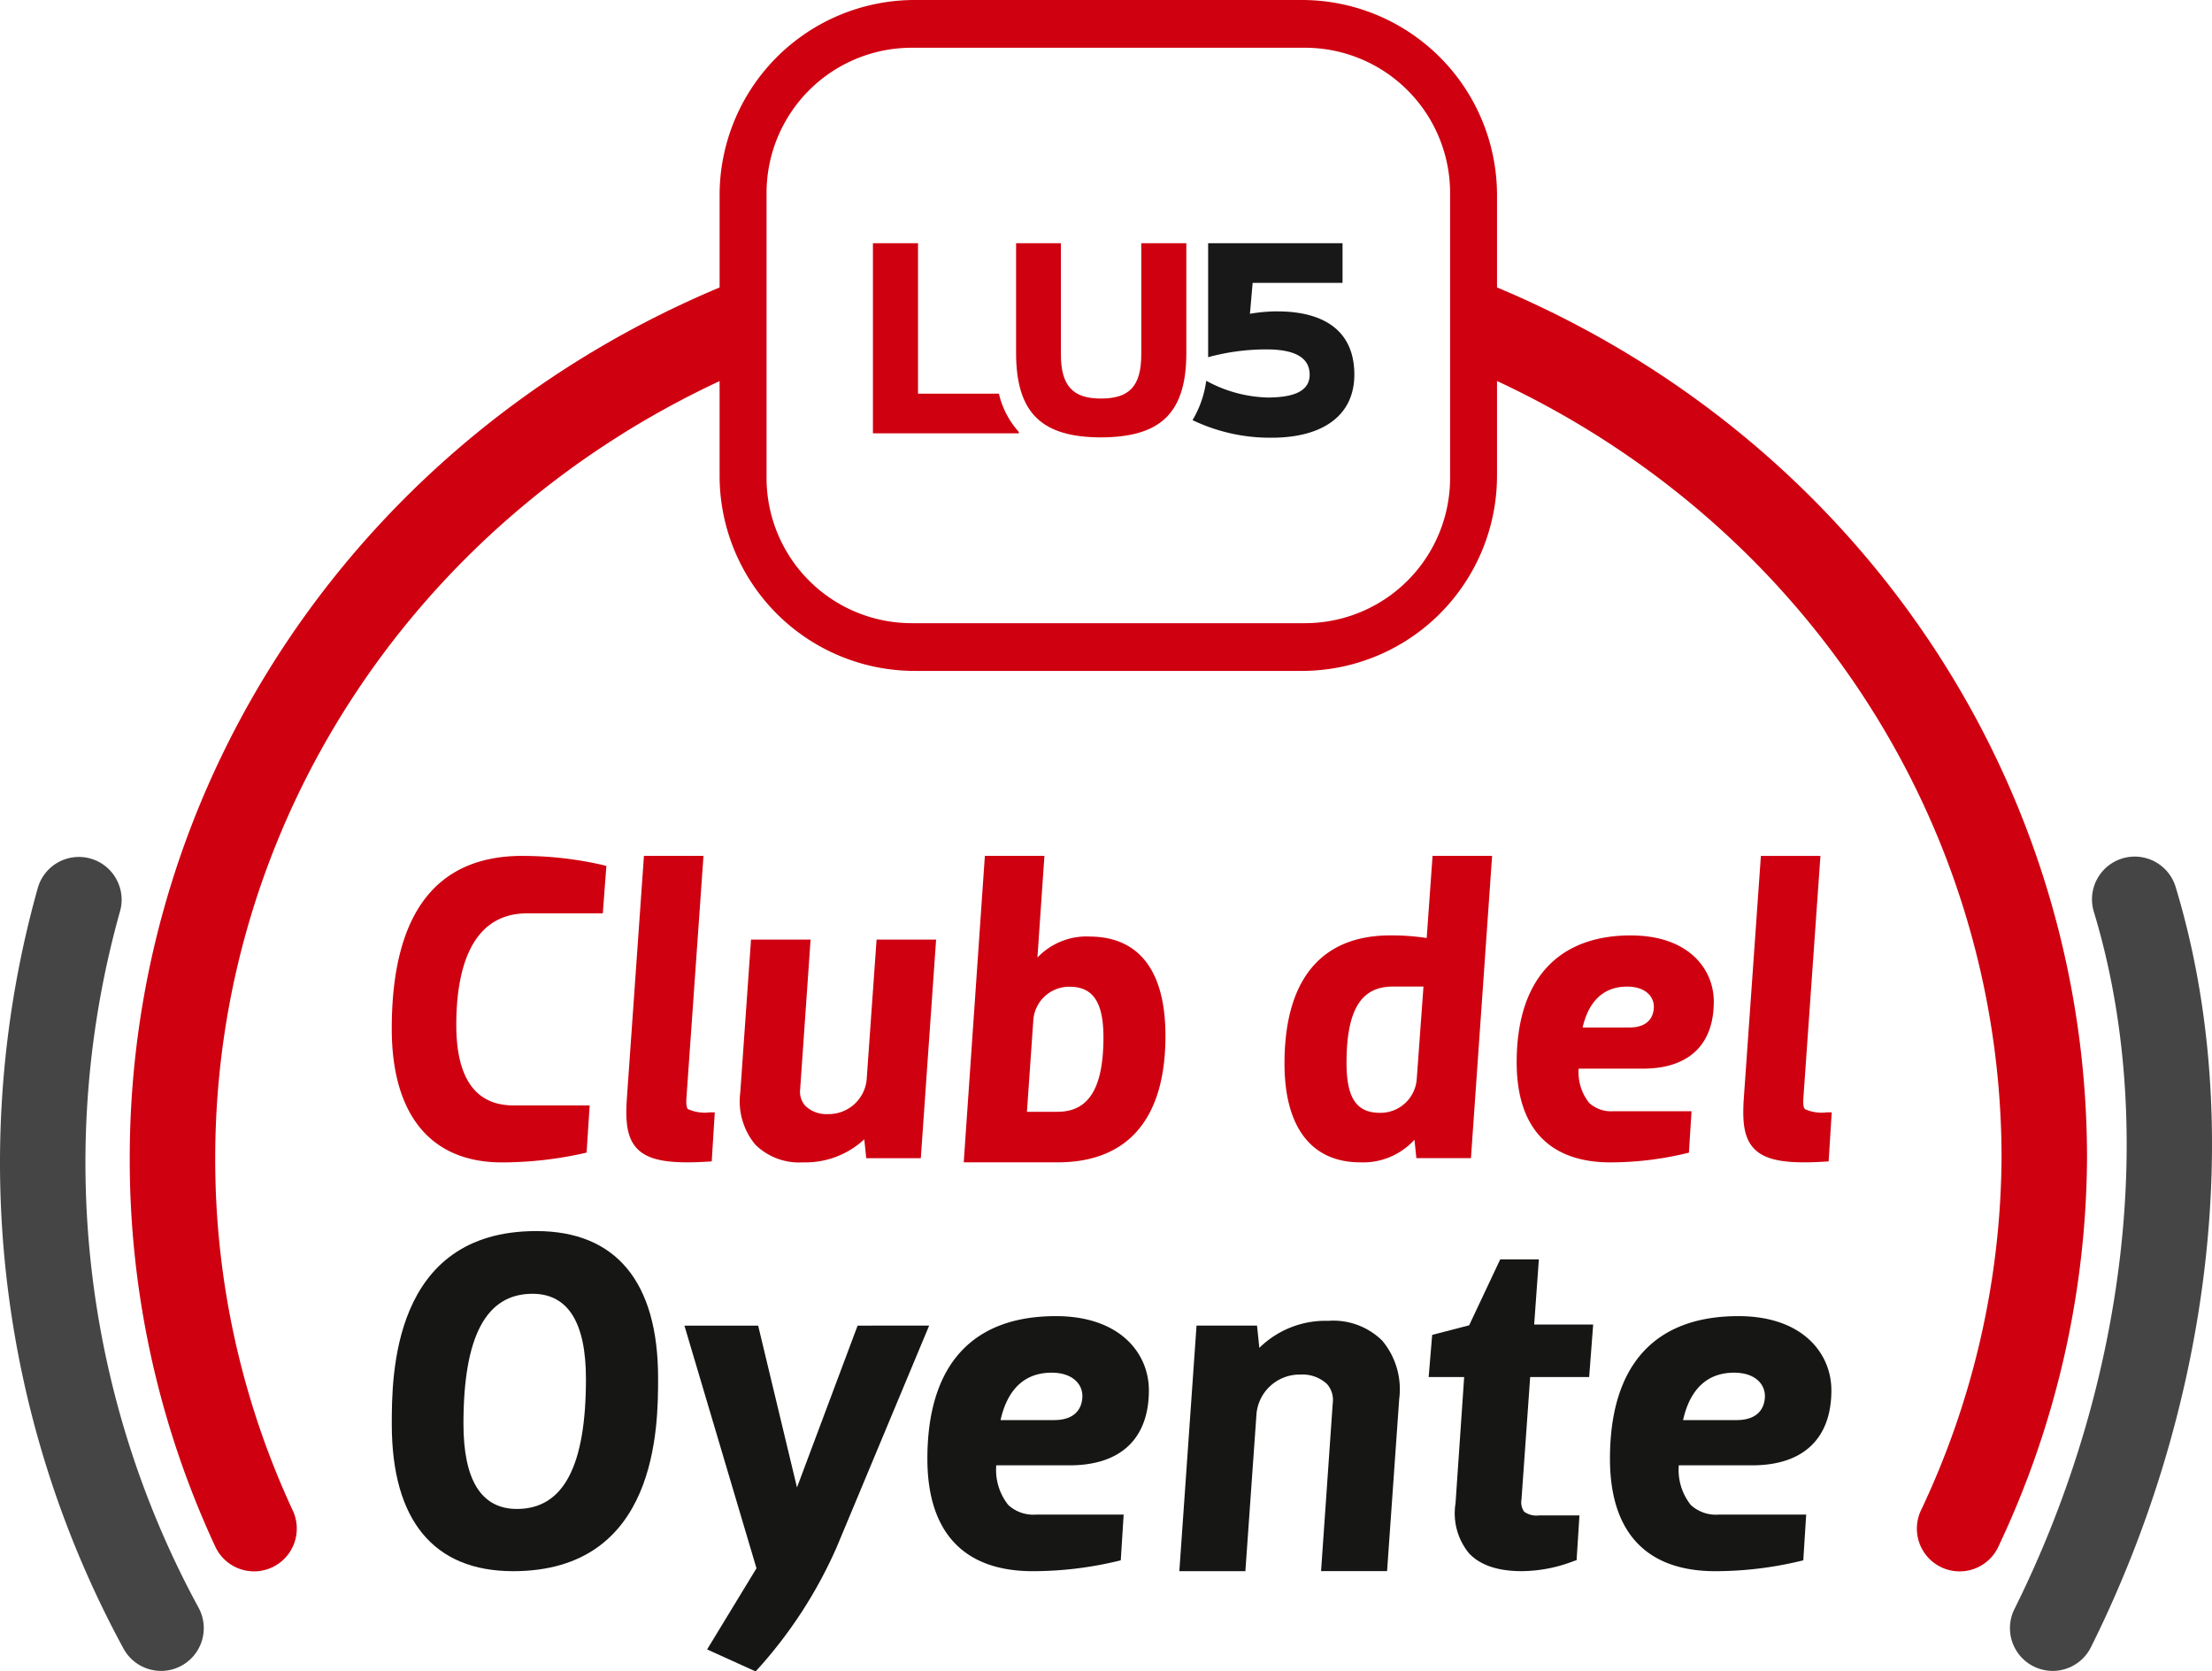 <svg xmlns="http://www.w3.org/2000/svg" xmlns:xlink="http://www.w3.org/1999/xlink" width="210" height="158.627" viewBox="0 0 210 158.627">
  <defs>
    <clipPath id="clip-path">
      <rect id="Rectangle_180" data-name="Rectangle 180" width="210" height="158.627" fill="none"/>
    </clipPath>
  </defs>
  <g id="Group_325" data-name="Group 325" clip-path="url(#clip-path)">
    <path id="Path_105" data-name="Path 105" d="M102.646,279.35c-13.717,0-13.717,13.8-13.717,18.337,0,9.121,3.983,13.942,11.519,13.942,13.763,0,13.763-13.8,13.763-18.337,0-9.121-4-13.942-11.565-13.942m4.716,14.032c0,8.3-2.145,12.341-6.555,12.341-3.367,0-5.074-2.719-5.074-8.08,0-8.3,2.144-12.341,6.554-12.341,3.368,0,5.075,2.719,5.075,8.08" transform="translate(-51.734 -162.511)" fill="#161615"/>
    <path id="Path_106" data-name="Path 106" d="M171.8,300.8l-5.755,15.359L162.359,300.8h-7l6.841,23.031-4.687,7.7,4.6,2.085.216-.227a43.073,43.073,0,0,0,7.49-11.574l8.774-21.018Z" transform="translate(-90.382 -174.987)" fill="#161615"/>
    <path id="Path_107" data-name="Path 107" d="M222.7,298.652c-7.976,0-12.193,4.682-12.193,13.538,0,6.979,3.457,10.668,10,10.668a34.644,34.644,0,0,0,8.039-.953l.32-.075.274-4.341H220.82a3.51,3.51,0,0,1-2.634-.914,5.345,5.345,0,0,1-1.14-3.763h6.959c4.855,0,7.529-2.53,7.529-7.125,0-3.5-2.73-7.035-8.829-7.035m2.518,7.574c0,.69-.263,2.293-2.7,2.293h-5.07c.479-2.162,1.72-4.5,4.846-4.5,2.018,0,2.921,1.108,2.921,2.2" transform="translate(-122.464 -173.74)" fill="#161615"/>
    <path id="Path_108" data-name="Path 108" d="M281.884,299.724a8.953,8.953,0,0,0-6.6,2.563l-.22-2.116h-5.743l-1.632,23.31h6.269l1.06-14.991a4.109,4.109,0,0,1,4.179-3.668,3.4,3.4,0,0,1,2.513.9,2.278,2.278,0,0,1,.543,1.809l-1.11,15.946h6.268l1.151-16.337a7.19,7.19,0,0,0-1.615-5.542,6.625,6.625,0,0,0-5.06-1.88" transform="translate(-155.726 -174.364)" fill="#161615"/>
    <path id="Path_109" data-name="Path 109" d="M334.746,285.783h-3.671l-2.947,6.252-3.51.911-.335,4h3.371l-.82,11.992a5.969,5.969,0,0,0,1.284,4.74c1.052,1.121,2.731,1.691,4.988,1.691a13.889,13.889,0,0,0,4.942-.952l.28-.094.271-4.243h-3.835a1.989,1.989,0,0,1-1.416-.355,1.548,1.548,0,0,1-.251-1.167l.824-11.612h5.6l.381-4.981H334.3Z" transform="translate(-188.651 -166.254)" fill="#161615"/>
    <path id="Path_110" data-name="Path 110" d="M386.459,305.687c0-3.5-2.729-7.035-8.828-7.035-7.977,0-12.192,4.682-12.192,13.538,0,6.979,3.456,10.668,9.995,10.668a34.657,34.657,0,0,0,8.038-.953l.32-.075.275-4.341h-8.319a3.514,3.514,0,0,1-2.635-.914,5.345,5.345,0,0,1-1.14-3.763h6.959c4.855,0,7.528-2.53,7.528-7.125m-6.31.539c0,.69-.263,2.293-2.7,2.293h-5.071c.479-2.162,1.72-4.5,4.845-4.5,2.019,0,2.923,1.108,2.923,2.2" transform="translate(-212.594 -173.74)" fill="#161615"/>
    <path id="Path_111" data-name="Path 111" d="M101.326,194.215c-8.226,0-12.4,5.516-12.4,16.4,0,8.184,3.711,12.691,10.452,12.691a35.753,35.753,0,0,0,7.726-.858l.319-.075.292-4.475h-7.225c-3.607,0-5.437-2.572-5.437-7.645,0-4.83,1.171-10.587,6.747-10.587h7.163l.338-4.5-.367-.09a33.747,33.747,0,0,0-7.611-.857" transform="translate(-51.734 -112.984)" fill="#cf0010"/>
    <path id="Path_112" data-name="Path 112" d="M148.018,218.248c-.133-.141-.177-.446-.147-1.011l1.622-23.023H143.84l-1.617,22.961c-.15,2.157-.037,3.809,1,4.856.862.873,2.289,1.269,4.742,1.269.58,0,1.218-.023,1.918-.066l.391-.023.291-4.654h-.471a3.863,3.863,0,0,1-2.072-.309" transform="translate(-82.706 -112.984)" fill="#cf0010"/>
    <path id="Path_113" data-name="Path 113" d="M179.995,226.534a3.627,3.627,0,0,1-3.691,3.239,2.881,2.881,0,0,1-2.133-.788,2.017,2.017,0,0,1-.484-1.6l.987-14.176H169.02L168,227.723a6.436,6.436,0,0,0,1.433,4.954,5.926,5.926,0,0,0,4.529,1.675,8.182,8.182,0,0,0,5.809-2.187l.188,1.79h5.179l1.453-20.743h-5.652Z" transform="translate(-97.72 -124.035)" fill="#cf0010"/>
    <path id="Path_114" data-name="Path 114" d="M230.665,201.866a6.423,6.423,0,0,0-4.917,2l.664-9.653h-5.654L218.751,223.3h8.9c6.707,0,10.252-4.151,10.252-12,0-6.168-2.5-9.429-7.234-9.429m1.346,9.549c0,4.832-1.387,7.082-4.364,7.082h-2.9l.6-8.584a3.416,3.416,0,0,1,3.451-3.285c2.222,0,3.213,1.476,3.213,4.786" transform="translate(-127.258 -112.984)" fill="#cf0010"/>
    <path id="Path_115" data-name="Path 115" d="M305.062,202.012a21.679,21.679,0,0,0-3.446-.251c-6.578,0-10.054,4.205-10.054,12.16,0,6.048,2.556,9.379,7.2,9.379a6.575,6.575,0,0,0,5.137-2.146l.184,1.749h5.179l2.009-28.689h-5.653Zm-.306,4.606-.64,8.784a3.456,3.456,0,0,1-3.492,3.2c-2.224,0-3.173-1.412-3.173-4.722,0-5.023,1.358-7.263,4.4-7.263Z" transform="translate(-169.616 -112.984)" fill="#cf0010"/>
    <path id="Path_116" data-name="Path 116" d="M355.113,212.259c-7,0-10.849,4.277-10.849,12.041,0,6.213,3.078,9.5,8.9,9.5a30.865,30.865,0,0,0,7.131-.846l.32-.074.249-3.936h-7.421a3.062,3.062,0,0,1-2.3-.794,4.644,4.644,0,0,1-.995-3.247h6.112c4.332,0,6.717-2.259,6.717-6.36,0-3.127-2.434-6.281-7.869-6.281m2.179,6.759c0,.6-.228,1.979-2.338,1.979h-4.426c.43-1.878,1.522-3.881,4.227-3.881,1.753,0,2.537.956,2.537,1.9" transform="translate(-200.275 -123.481)" fill="#cf0010"/>
    <path id="Path_117" data-name="Path 117" d="M403.621,218.558a3.862,3.862,0,0,1-2.072-.309c-.133-.141-.177-.446-.148-1.011l1.622-23.023H397.37l-1.618,22.961c-.149,2.157-.037,3.808,1,4.856.862.873,2.289,1.269,4.742,1.269.579,0,1.217-.023,1.917-.066l.39-.023.293-4.654Z" transform="translate(-230.197 -112.984)" fill="#cf0010"/>
    <path id="Path_118" data-name="Path 118" d="M15.292,271.658a4.057,4.057,0,0,1-3.56-2.105,96.557,96.557,0,0,1-8.138-72.227,4.058,4.058,0,0,1,7.809,2.21,88.377,88.377,0,0,0,7.442,66.111,4.059,4.059,0,0,1-3.553,6.012" transform="translate(0 -113.075)" fill="#464545"/>
    <path id="Path_119" data-name="Path 119" d="M460.28,271.661a4.059,4.059,0,0,1-3.629-5.867c10.749-21.586,13.568-46.326,7.539-66.182a4.057,4.057,0,1,1,7.765-2.357c6.616,21.788,3.611,48.763-8.04,72.156a4.059,4.059,0,0,1-3.636,2.25" transform="translate(-265.408 -113.078)" fill="#464545"/>
    <path id="Path_120" data-name="Path 120" d="M159.255,27.275V18.509A18.53,18.53,0,0,0,140.746,0H103.958A18.53,18.53,0,0,0,85.45,18.509v8.775c-34.043,14.263-56,46.616-56,82.635a87.043,87.043,0,0,0,8.09,36.8,4.058,4.058,0,1,0,7.365-3.407,78.981,78.981,0,0,1-7.34-33.394c0-31.613,18.667-60.126,47.884-73.748v8.995a18.53,18.53,0,0,0,18.508,18.51h36.788a18.53,18.53,0,0,0,18.509-18.51V36.161c29.229,13.618,47.9,42.138,47.9,73.759a79.213,79.213,0,0,1-7.635,33.394,4.058,4.058,0,1,0,7.365,3.407,87.269,87.269,0,0,0,8.385-36.8c0-36.027-21.965-68.385-56.019-82.644M154.8,45.359a13.785,13.785,0,0,1-13.786,13.786H103.692A13.784,13.784,0,0,1,89.907,45.359V18.316A13.785,13.785,0,0,1,103.692,4.531h37.321A13.786,13.786,0,0,1,154.8,18.316Z" transform="translate(-17.133)" fill="#cf0010"/>
    <path id="Path_121" data-name="Path 121" d="M278.8,61.656a15.082,15.082,0,0,0-2.655.231l.258-2.938h8.533V55.185H272.177V65.737c0,.043,0,.083,0,.126l0,.142a20.956,20.956,0,0,1,5.538-.74c2.552,0,4.1.7,4.1,2.4,0,1.522-1.418,2.166-4,2.166a12.767,12.767,0,0,1-5.82-1.59,9.774,9.774,0,0,1-1.3,3.736,17.031,17.031,0,0,0,7.5,1.67c4.975,0,7.862-2.191,7.862-5.982,0-4.769-3.738-6.006-7.27-6.006" transform="translate(-157.48 -32.104)" fill="#181818"/>
    <path id="Path_122" data-name="Path 122" d="M242.521,55.185H246.8V65.6c0,5.853-2.577,7.992-8.12,8.017-5.465-.025-8.043-2.164-8.043-8.017V55.185h4.254V65.73c0,2.99,1.134,4.2,3.79,4.2,2.706,0,3.841-1.16,3.841-4.2Z" transform="translate(-134.173 -32.104)" fill="#cf0010"/>
    <path id="Path_123" data-name="Path 123" d="M210.1,69.467h-7.672V55.185h-4.28V73.231H212V73.1a8.237,8.237,0,0,1-1.892-3.63" transform="translate(-115.275 -32.104)" fill="#cf0010"/>
  </g>
</svg>
